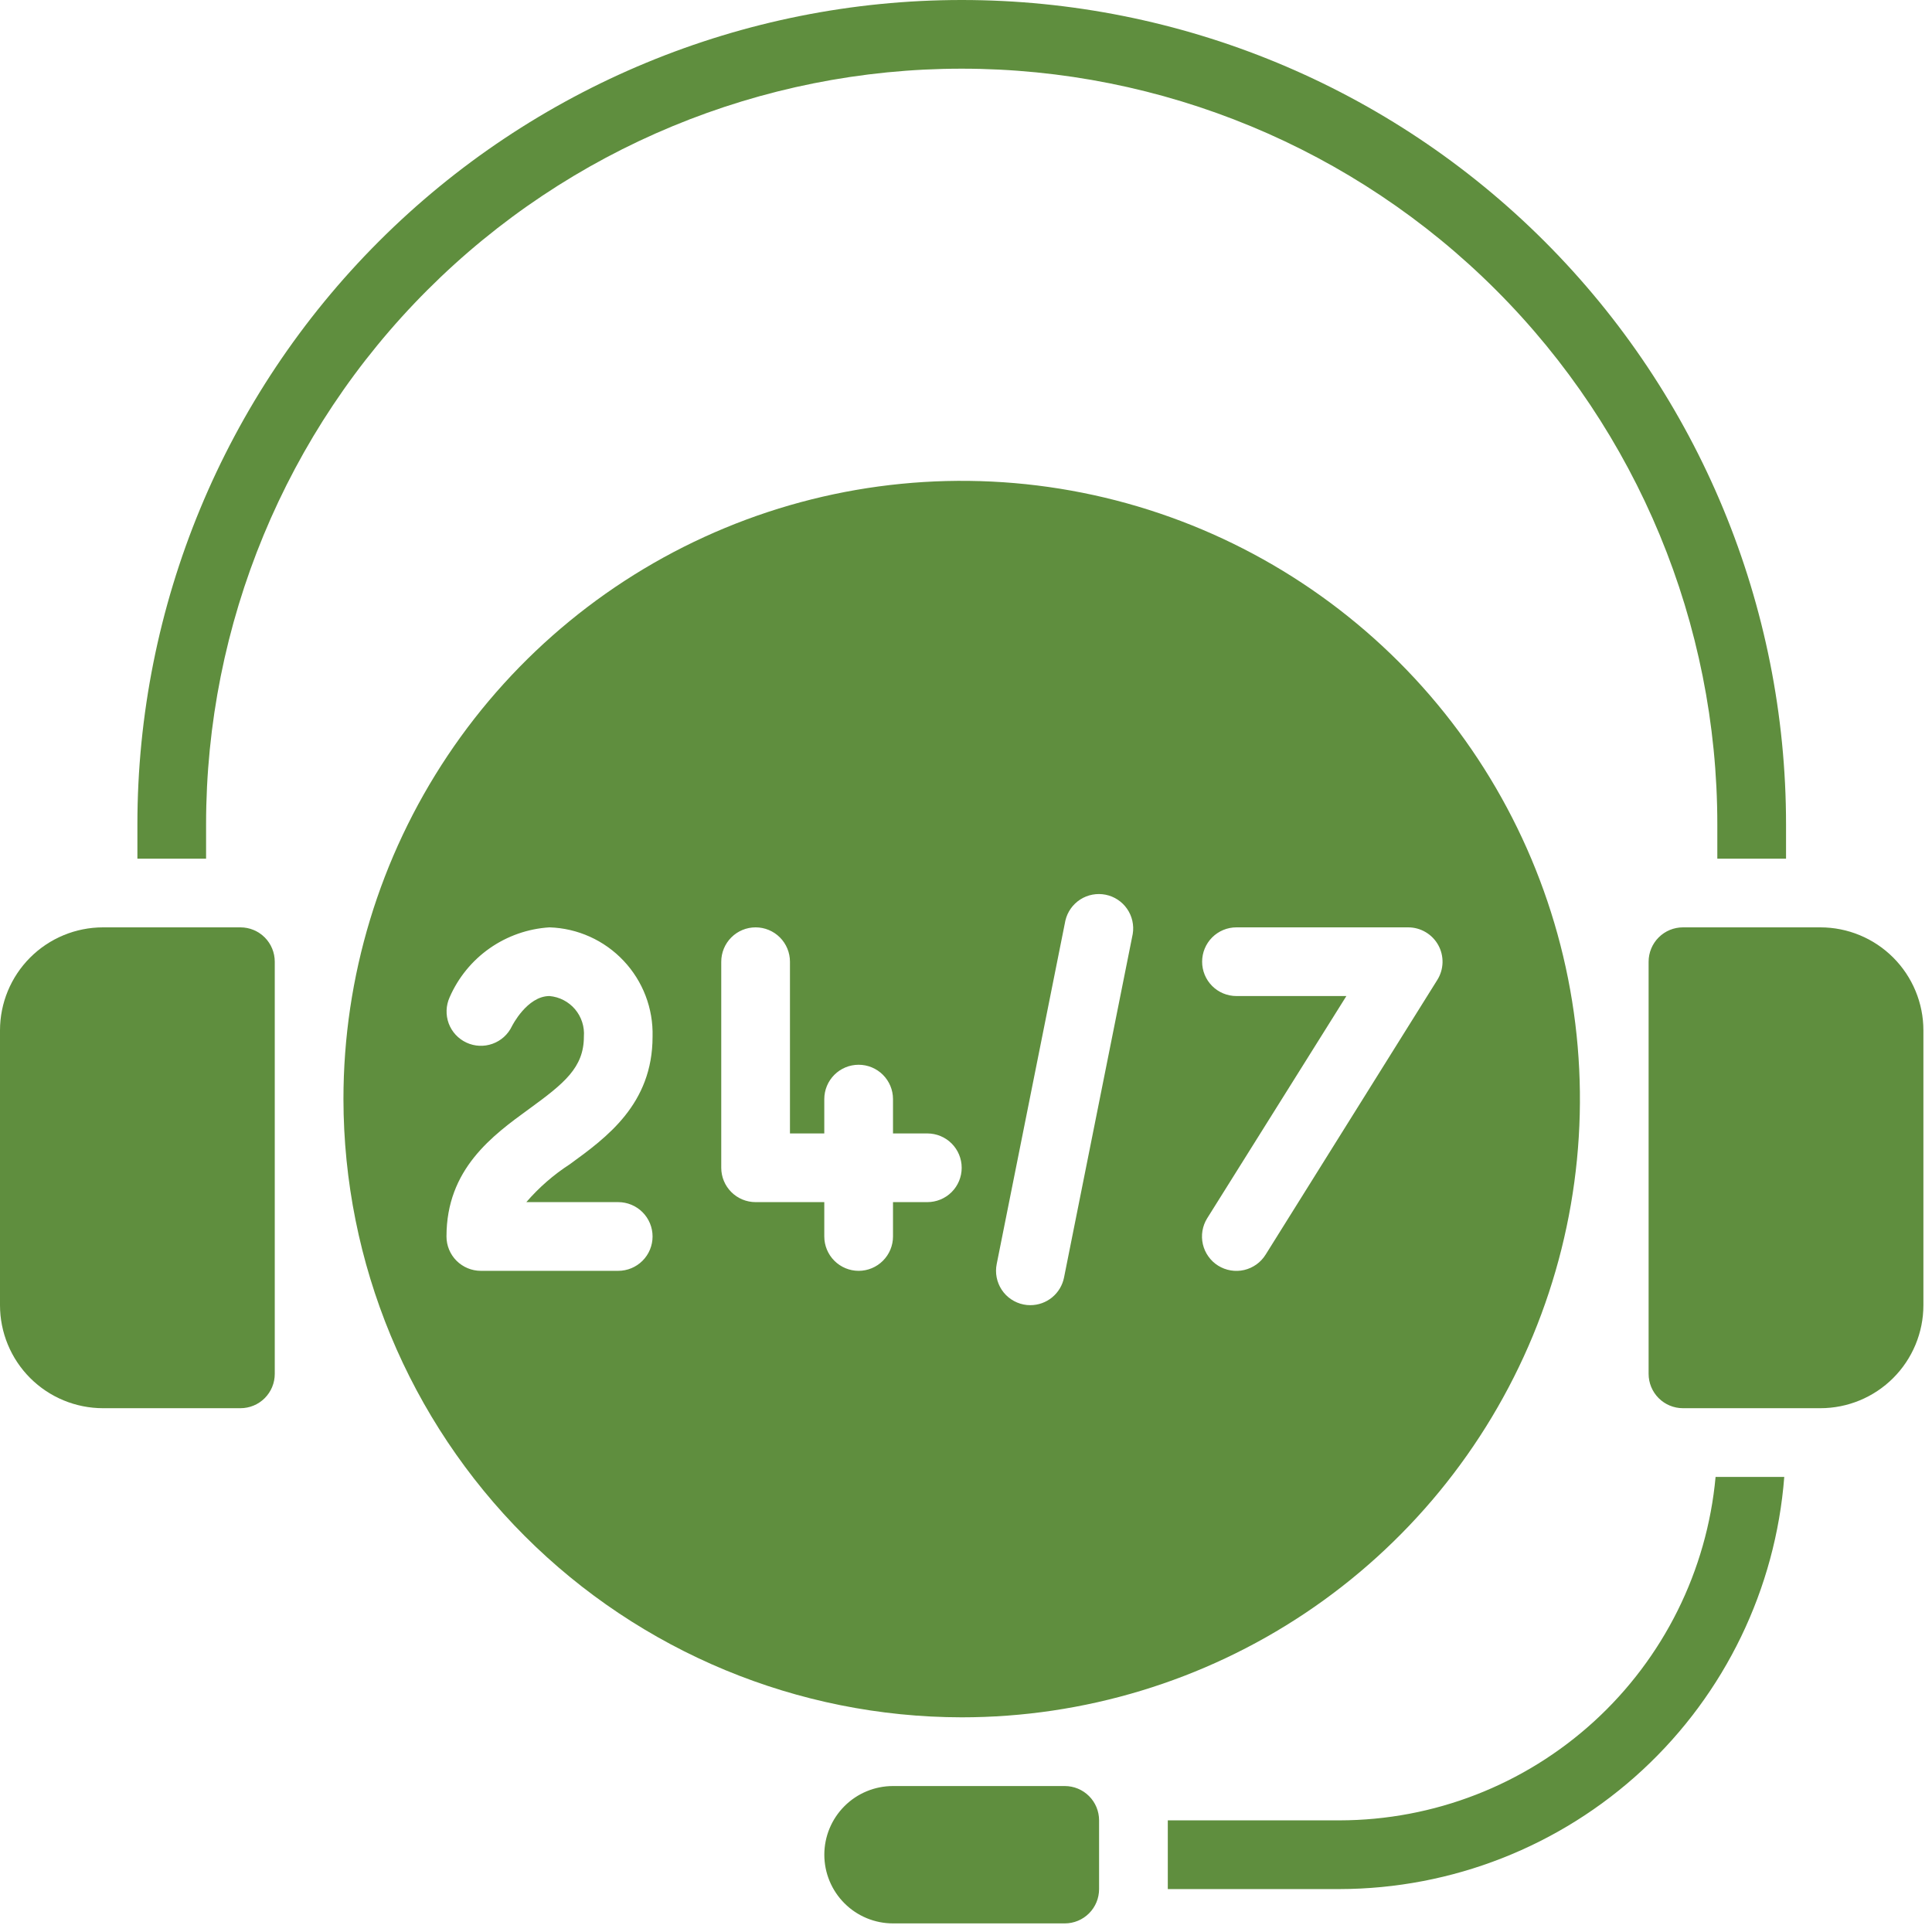 <svg width="60" height="60" viewBox="0 0 60 60" fill="none" xmlns="http://www.w3.org/2000/svg">
<path d="M0 40.533C0 41.382 0.337 42.196 0.937 42.796C1.537 43.396 2.351 43.733 3.2 43.733H7.467C7.75 43.733 8.021 43.621 8.221 43.421C8.421 43.221 8.533 42.95 8.533 42.667V29.867C8.533 29.584 8.421 29.312 8.221 29.112C8.021 28.912 7.75 28.8 7.467 28.8H3.2C2.351 28.8 1.537 29.137 0.937 29.737C0.337 30.337 0 31.151 0 32V40.533ZM55.467 26.667V25.6C55.467 18.811 52.77 12.299 47.969 7.498C43.168 2.697 36.656 0 29.867 0C23.077 0 16.566 2.697 11.765 7.498C6.964 12.299 4.267 18.811 4.267 25.6V26.667H6.4V25.6C6.4 19.376 8.872 13.407 13.273 9.007C17.674 4.606 23.643 2.133 29.867 2.133C36.09 2.133 42.059 4.606 46.46 9.007C50.861 13.407 53.333 19.376 53.333 25.6V26.667H55.467ZM41.6 56.533H36.267V58.667H41.6C45.09 58.661 48.45 57.341 51.01 54.968C53.57 52.596 55.142 49.346 55.412 45.867H53.279C53.011 48.78 51.665 51.488 49.504 53.461C47.344 55.434 44.526 56.529 41.6 56.533ZM27.733 59.733H33.067C33.35 59.733 33.621 59.621 33.821 59.421C34.021 59.221 34.133 58.95 34.133 58.667V56.533C34.133 56.25 34.021 55.979 33.821 55.779C33.621 55.579 33.35 55.467 33.067 55.467H27.733C27.168 55.467 26.625 55.691 26.225 56.092C25.825 56.492 25.6 57.034 25.6 57.6C25.6 58.166 25.825 58.708 26.225 59.108C26.625 59.509 27.168 59.733 27.733 59.733Z" fill="#5F8E3E"/>
<path d="M29.866 53.333C33.663 53.333 37.376 52.207 40.533 50.098C43.69 47.988 46.151 44.989 47.605 41.481C49.058 37.972 49.438 34.112 48.697 30.388C47.956 26.663 46.128 23.242 43.443 20.557C40.757 17.872 37.336 16.043 33.612 15.302C29.887 14.561 26.027 14.942 22.518 16.395C19.01 17.848 16.012 20.309 13.902 23.466C11.792 26.624 10.666 30.336 10.666 34.133C10.672 39.224 12.697 44.104 16.296 47.703C19.895 51.303 24.776 53.327 29.866 53.333ZM38.399 28.8H43.733C43.923 28.8 44.11 28.851 44.274 28.948C44.438 29.044 44.573 29.183 44.666 29.35C44.758 29.516 44.804 29.704 44.799 29.895C44.794 30.085 44.738 30.271 44.637 30.432L39.304 38.965C39.23 39.084 39.133 39.188 39.019 39.269C38.904 39.351 38.775 39.409 38.639 39.441C38.502 39.473 38.36 39.477 38.222 39.454C38.084 39.431 37.951 39.381 37.832 39.307C37.713 39.233 37.609 39.136 37.528 39.021C37.446 38.907 37.388 38.778 37.356 38.641C37.325 38.505 37.32 38.363 37.343 38.225C37.366 38.086 37.416 37.954 37.49 37.835L41.813 30.933H38.399C38.116 30.933 37.845 30.821 37.645 30.621C37.445 30.421 37.333 30.15 37.333 29.867C37.333 29.584 37.445 29.312 37.645 29.112C37.845 28.912 38.116 28.8 38.399 28.8ZM33.087 28.587C33.151 28.317 33.316 28.084 33.549 27.934C33.782 27.785 34.063 27.732 34.335 27.786C34.606 27.84 34.845 27.997 35.003 28.225C35.16 28.452 35.223 28.732 35.178 29.005L33.045 39.672C32.997 39.914 32.867 40.133 32.676 40.29C32.486 40.447 32.246 40.533 31.999 40.533C31.928 40.534 31.856 40.527 31.786 40.512C31.649 40.484 31.518 40.429 31.402 40.351C31.286 40.273 31.186 40.172 31.109 40.055C31.032 39.938 30.979 39.807 30.952 39.67C30.925 39.532 30.926 39.391 30.954 39.253L33.087 28.587ZM22.399 29.867C22.399 29.584 22.512 29.312 22.712 29.112C22.912 28.912 23.183 28.8 23.466 28.8C23.749 28.8 24.02 28.912 24.22 29.112C24.42 29.312 24.533 29.584 24.533 29.867V35.2H25.599V34.133C25.599 33.85 25.712 33.579 25.912 33.379C26.112 33.179 26.383 33.067 26.666 33.067C26.949 33.067 27.22 33.179 27.42 33.379C27.62 33.579 27.733 33.85 27.733 34.133V35.2H28.799C29.082 35.2 29.354 35.312 29.554 35.512C29.754 35.712 29.866 35.984 29.866 36.267C29.866 36.55 29.754 36.821 29.554 37.021C29.354 37.221 29.082 37.333 28.799 37.333H27.733V38.4C27.733 38.683 27.62 38.954 27.42 39.154C27.22 39.354 26.949 39.467 26.666 39.467C26.383 39.467 26.112 39.354 25.912 39.154C25.712 38.954 25.599 38.683 25.599 38.4V37.333H23.466C23.183 37.333 22.912 37.221 22.712 37.021C22.512 36.821 22.399 36.55 22.399 36.267V29.867ZM13.866 38.4C13.866 36.305 15.292 35.267 16.439 34.434C17.52 33.647 18.133 33.154 18.133 32.194C18.157 31.886 18.058 31.58 17.859 31.344C17.659 31.108 17.374 30.96 17.066 30.933C16.368 30.933 15.903 31.861 15.898 31.871C15.777 32.125 15.561 32.32 15.297 32.415C15.032 32.511 14.741 32.498 14.486 32.379C14.231 32.261 14.033 32.047 13.935 31.784C13.838 31.52 13.848 31.229 13.963 30.973C14.23 30.36 14.661 29.832 15.208 29.449C15.756 29.066 16.399 28.841 17.066 28.8C17.94 28.828 18.767 29.201 19.366 29.837C19.966 30.473 20.29 31.32 20.266 32.194C20.266 34.289 18.84 35.326 17.693 36.159C17.19 36.484 16.737 36.88 16.346 37.333H19.199C19.482 37.333 19.754 37.446 19.954 37.646C20.154 37.846 20.266 38.117 20.266 38.4C20.266 38.683 20.154 38.954 19.954 39.154C19.754 39.354 19.482 39.467 19.199 39.467H14.933C14.65 39.467 14.379 39.354 14.178 39.154C13.978 38.954 13.866 38.683 13.866 38.4ZM59.733 32C59.733 31.151 59.395 30.337 58.795 29.737C58.195 29.137 57.381 28.8 56.533 28.8H52.266C51.983 28.8 51.712 28.912 51.512 29.112C51.312 29.312 51.199 29.584 51.199 29.867V42.667C51.199 42.95 51.312 43.221 51.512 43.421C51.712 43.621 51.983 43.733 52.266 43.733H56.533C57.381 43.733 58.195 43.396 58.795 42.796C59.395 42.196 59.733 41.382 59.733 40.533V32Z" fill="#5F8E3E"/>
</svg>
